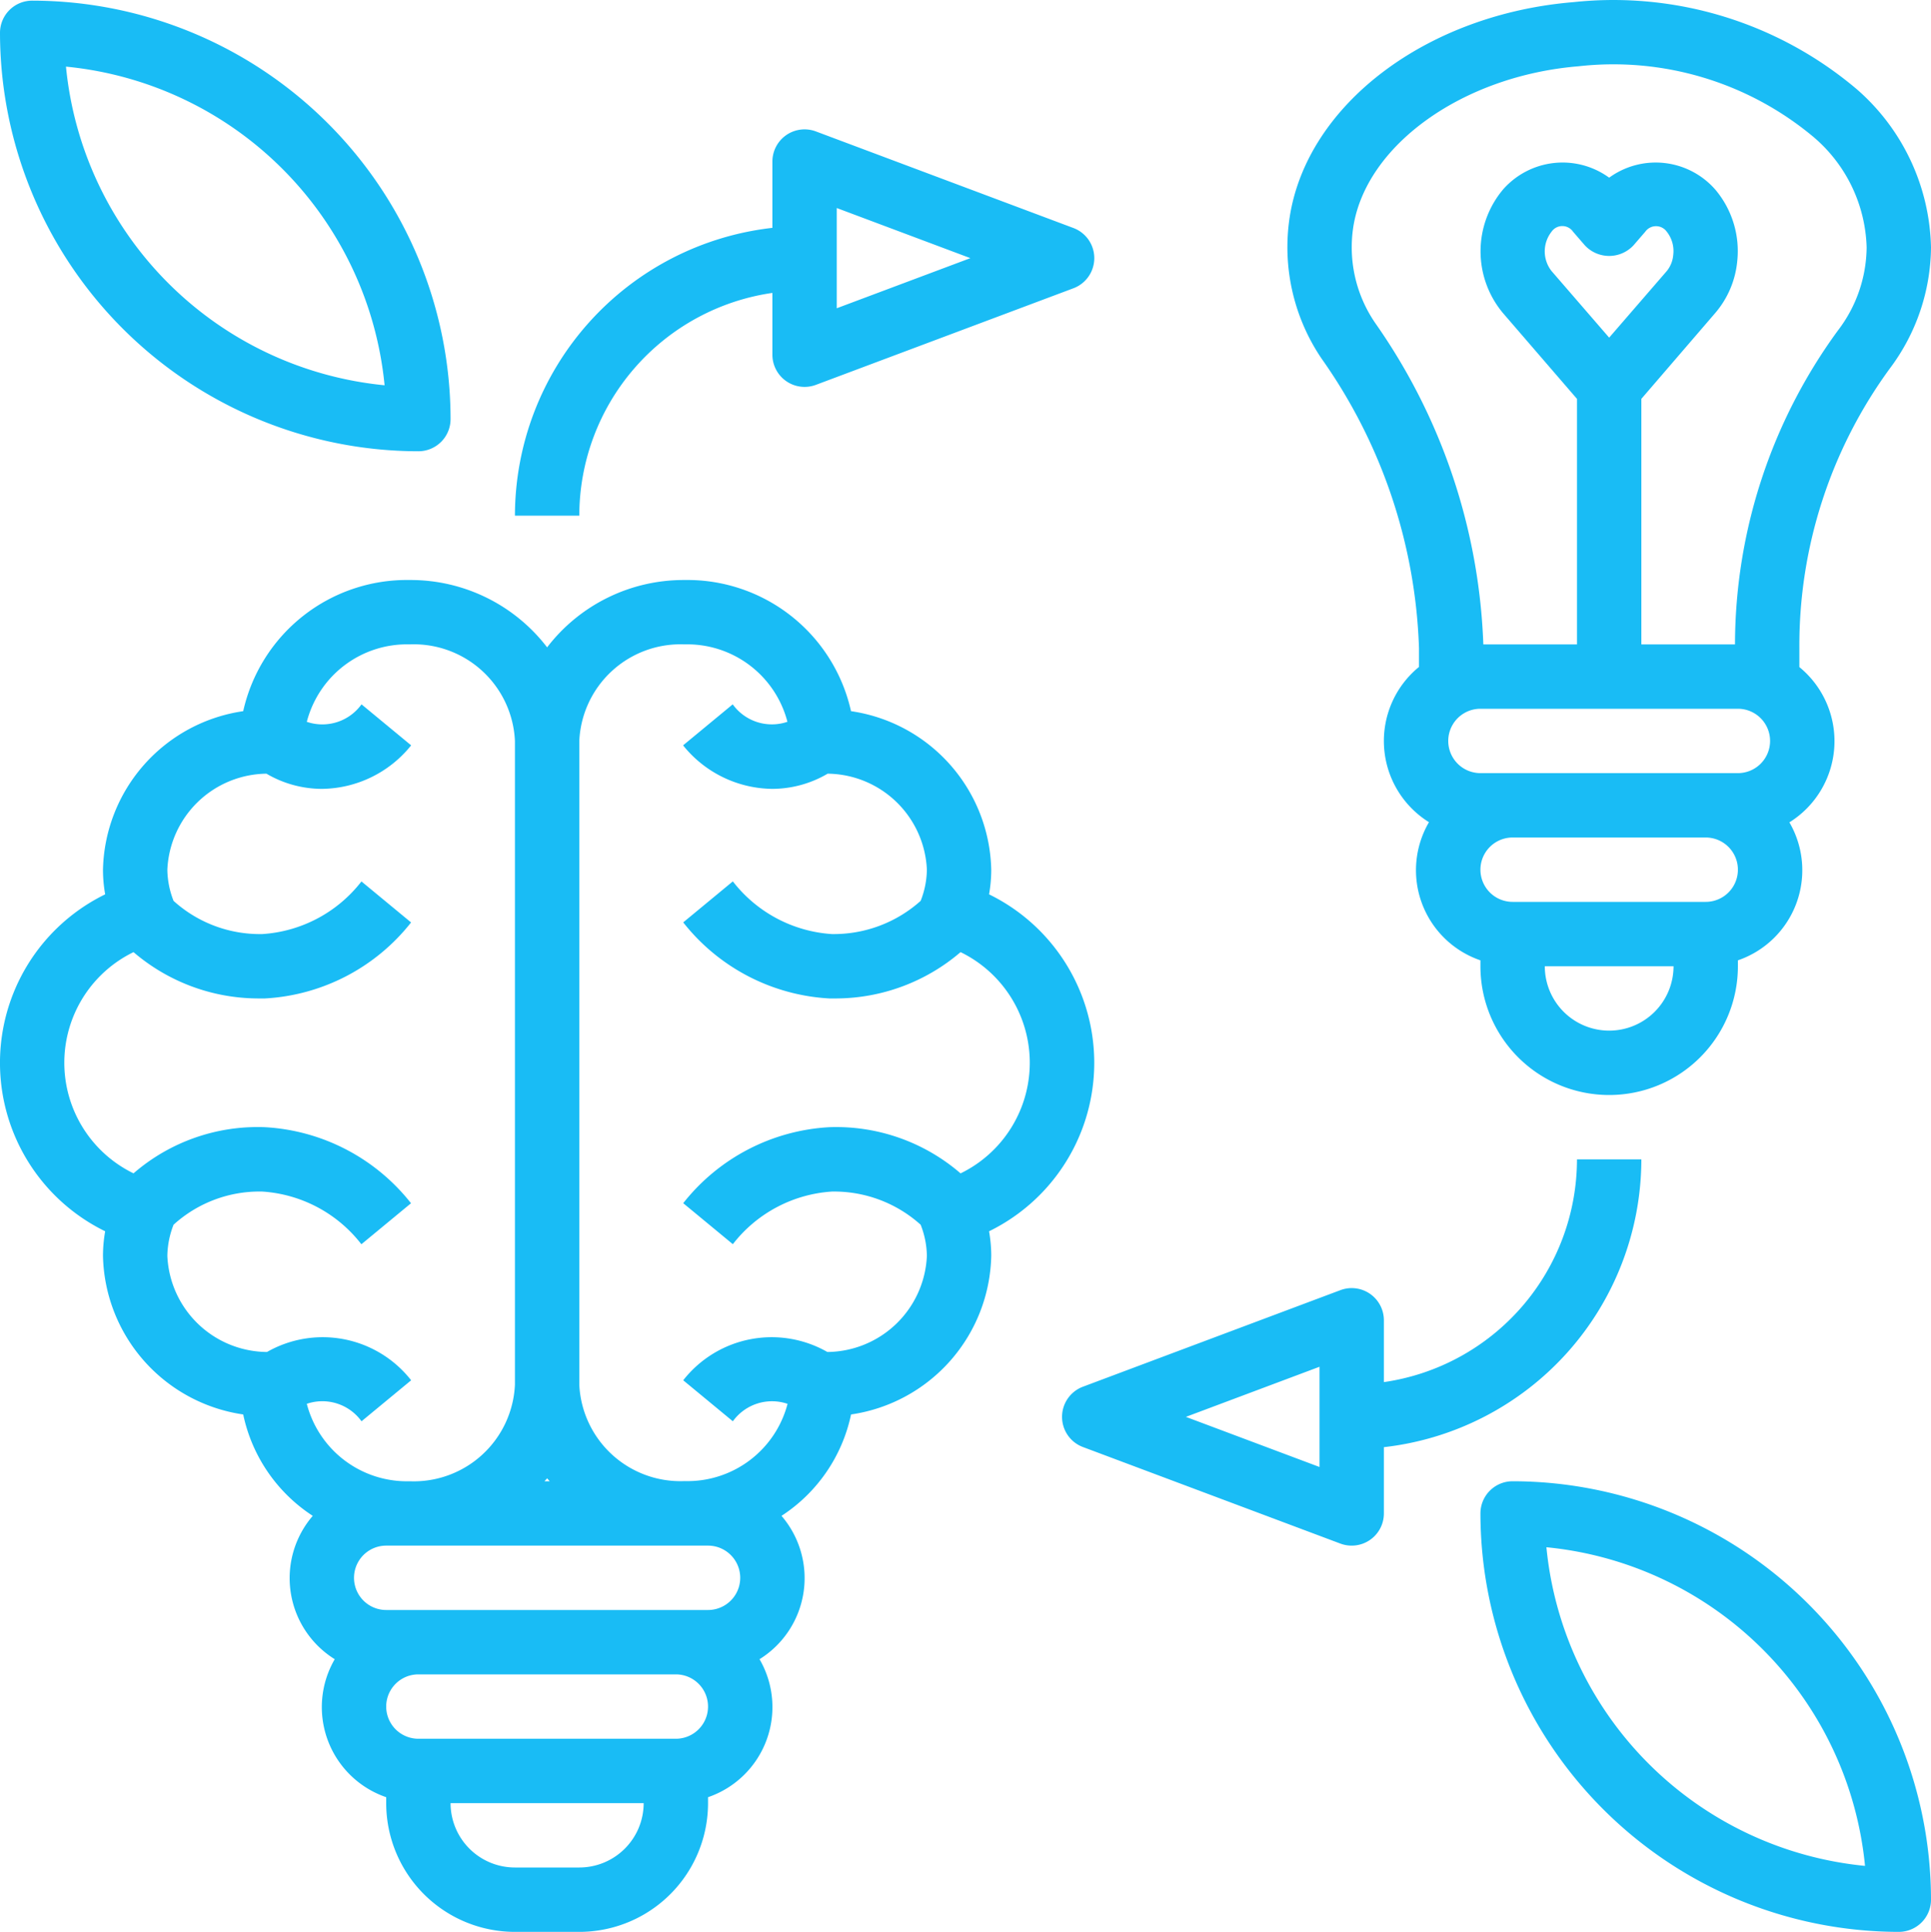 <svg xmlns="http://www.w3.org/2000/svg" width="60" height="60.02" viewBox="0 0 60 60.02">
  <path id="Path_329" data-name="Path 329" d="M5.268,40.234A4.406,4.406,0,0,0,5.2,41a5.09,5.09,0,0,0,4.357,4.925,4.982,4.982,0,0,0,2.161,3.15,2.966,2.966,0,0,0,.683,4.454A2.959,2.959,0,0,0,14,57.816V58a4,4,0,0,0,4,4h2a4,4,0,0,0,4-4v-.184a2.959,2.959,0,0,0,1.6-4.287,2.966,2.966,0,0,0,.683-4.454,4.982,4.982,0,0,0,2.161-3.15A5.09,5.09,0,0,0,32.8,41a4.406,4.406,0,0,0-.068-.766,5.825,5.825,0,0,0,0-10.468A4.406,4.406,0,0,0,32.8,29a5.09,5.09,0,0,0-4.357-4.925A5.21,5.21,0,0,0,23.267,20,5.344,5.344,0,0,0,19,22.092,5.344,5.344,0,0,0,14.733,20a5.21,5.21,0,0,0-5.176,4.075A5.09,5.09,0,0,0,5.2,29a4.406,4.406,0,0,0,.068.766,5.825,5.825,0,0,0,0,10.468ZM20,60H18a2,2,0,0,1-2-2h6A2,2,0,0,1,20,60Zm3-4H15a1,1,0,0,1,0-2h8a1,1,0,0,1,0,2Zm1-6a1,1,0,0,1,0,2H14a1,1,0,0,1,0-2Zm-5.08-2c.025-.032.055-.06.08-.092.025.032.055.06.08.092Zm4.347-26a3.215,3.215,0,0,1,3.2,2.405,1.5,1.5,0,0,1-1.7-.542l-1.542,1.274A3.6,3.6,0,0,0,26,26.489a3.416,3.416,0,0,0,1.717-.472A3.121,3.121,0,0,1,30.8,29a2.731,2.731,0,0,1-.193.968A4.047,4.047,0,0,1,27.848,31a4.239,4.239,0,0,1-3.077-1.637l-1.542,1.274A6.214,6.214,0,0,0,27.767,33H28a5.976,5.976,0,0,0,3.847-1.439,3.822,3.822,0,0,1,0,6.874A5.91,5.91,0,0,0,27.767,37a6.214,6.214,0,0,0-4.538,2.361l1.542,1.274A4.239,4.239,0,0,1,27.848,39a4.019,4.019,0,0,1,2.759,1.031A2.74,2.74,0,0,1,30.8,41a3.123,3.123,0,0,1-3.092,2.984,3.491,3.491,0,0,0-4.479.879l1.542,1.274a1.5,1.5,0,0,1,1.7-.542,3.215,3.215,0,0,1-3.2,2.4A3.145,3.145,0,0,1,20,45V25A3.145,3.145,0,0,1,23.267,22ZM6.151,31.563A5.976,5.976,0,0,0,10,33h.235a6.214,6.214,0,0,0,4.538-2.361l-1.542-1.274A4.239,4.239,0,0,1,10.152,31a4,4,0,0,1-2.759-1.031A2.74,2.74,0,0,1,7.2,29a3.121,3.121,0,0,1,3.079-2.983A3.416,3.416,0,0,0,12,26.489a3.6,3.6,0,0,0,2.775-1.352l-1.542-1.274a1.5,1.5,0,0,1-1.7.543A3.214,3.214,0,0,1,14.733,22,3.145,3.145,0,0,1,18,25V45a3.145,3.145,0,0,1-3.267,3,3.214,3.214,0,0,1-3.2-2.406,1.5,1.5,0,0,1,1.7.543l1.542-1.274a3.491,3.491,0,0,0-4.479-.879A3.123,3.123,0,0,1,7.2,41a2.745,2.745,0,0,1,.193-.97A3.968,3.968,0,0,1,10.152,39a4.239,4.239,0,0,1,3.077,1.637l1.542-1.274A6.214,6.214,0,0,0,10.233,37a5.888,5.888,0,0,0-4.084,1.434,3.821,3.821,0,0,1,0-6.873ZM42.073,8.727a6.174,6.174,0,0,0,.987,4.388,16.508,16.508,0,0,1,3.031,9V22.7a2.972,2.972,0,0,0,.31,4.824A2.959,2.959,0,0,0,48,31.816V32a4,4,0,0,0,8,0v-.184a2.959,2.959,0,0,0,1.6-4.287,2.972,2.972,0,0,0,.31-4.824v-.6a14.573,14.573,0,0,1,2.814-8.681A6.343,6.343,0,0,0,62,9.667a6.7,6.7,0,0,0-2.3-4.91,11.7,11.7,0,0,0-8.806-2.711C46.322,2.421,42.614,5.231,42.073,8.727ZM52,12.47,50.209,10.4a.988.988,0,0,1,0-1.22.406.406,0,0,1,.67,0l.364.421a1.032,1.032,0,0,0,1.514,0l.364-.421a.411.411,0,0,1,.67,0,.97.97,0,0,1,.2.72.916.916,0,0,1-.2.5ZM57,25a1,1,0,0,1-1,1H48a1,1,0,0,1,0-2h8A1,1,0,0,1,57,25Zm-5,9a2,2,0,0,1-2-2h4A2,2,0,0,1,52,34Zm3-4H49a1,1,0,0,1,0-2h6a1,1,0,0,1,0,2ZM58.34,6.228A4.667,4.667,0,0,1,60,9.667a4.3,4.3,0,0,1-.89,2.578A16.556,16.556,0,0,0,55.91,22H53V14.372L55.3,11.7a2.887,2.887,0,0,0,.679-1.6A2.962,2.962,0,0,0,55.3,7.873,2.459,2.459,0,0,0,52,7.5a2.462,2.462,0,0,0-3.3.37,2.99,2.99,0,0,0,0,3.836L51,14.372V22H48.09a18.52,18.52,0,0,0-3.357-9.981,4.158,4.158,0,0,1-.684-2.986c.4-2.552,3.406-4.7,7-4.994A9.692,9.692,0,0,1,58.34,6.228ZM26.43,13.822a1,1,0,0,0,.921.115l8-3a1,1,0,0,0,0-1.874l-8-3A1,1,0,0,0,26,7V9.059A9.011,9.011,0,0,0,18,18h2a7,7,0,0,1,6-6.92V13a1,1,0,0,0,.43.822ZM28,8.443,32.152,10,28,11.557ZM35,46a1,1,0,0,0,.649.937l8,3A1.016,1.016,0,0,0,44,50a1,1,0,0,0,1-1V46.941A9.011,9.011,0,0,0,53,38H51a7,7,0,0,1-6,6.92V43a1,1,0,0,0-1.351-.937l-8,3A1,1,0,0,0,35,46Zm8-1.557v3.114L38.848,46ZM15,16a1,1,0,0,0,1-1A13.015,13.015,0,0,0,3,2,1,1,0,0,0,2,3,13.015,13.015,0,0,0,15,16Zm-1.05-2.05a11.019,11.019,0,0,1-9.9-9.9A11.019,11.019,0,0,1,13.95,13.95ZM49,48a1,1,0,0,0-1,1A13.015,13.015,0,0,0,61,62a1,1,0,0,0,1-1A13.015,13.015,0,0,0,49,48Zm1.05,2.05a11.019,11.019,0,0,1,9.9,9.9,11.019,11.019,0,0,1-9.9-9.9Z" transform="translate(-2 -1.98)" fill="#19bcf5"/>
</svg>
